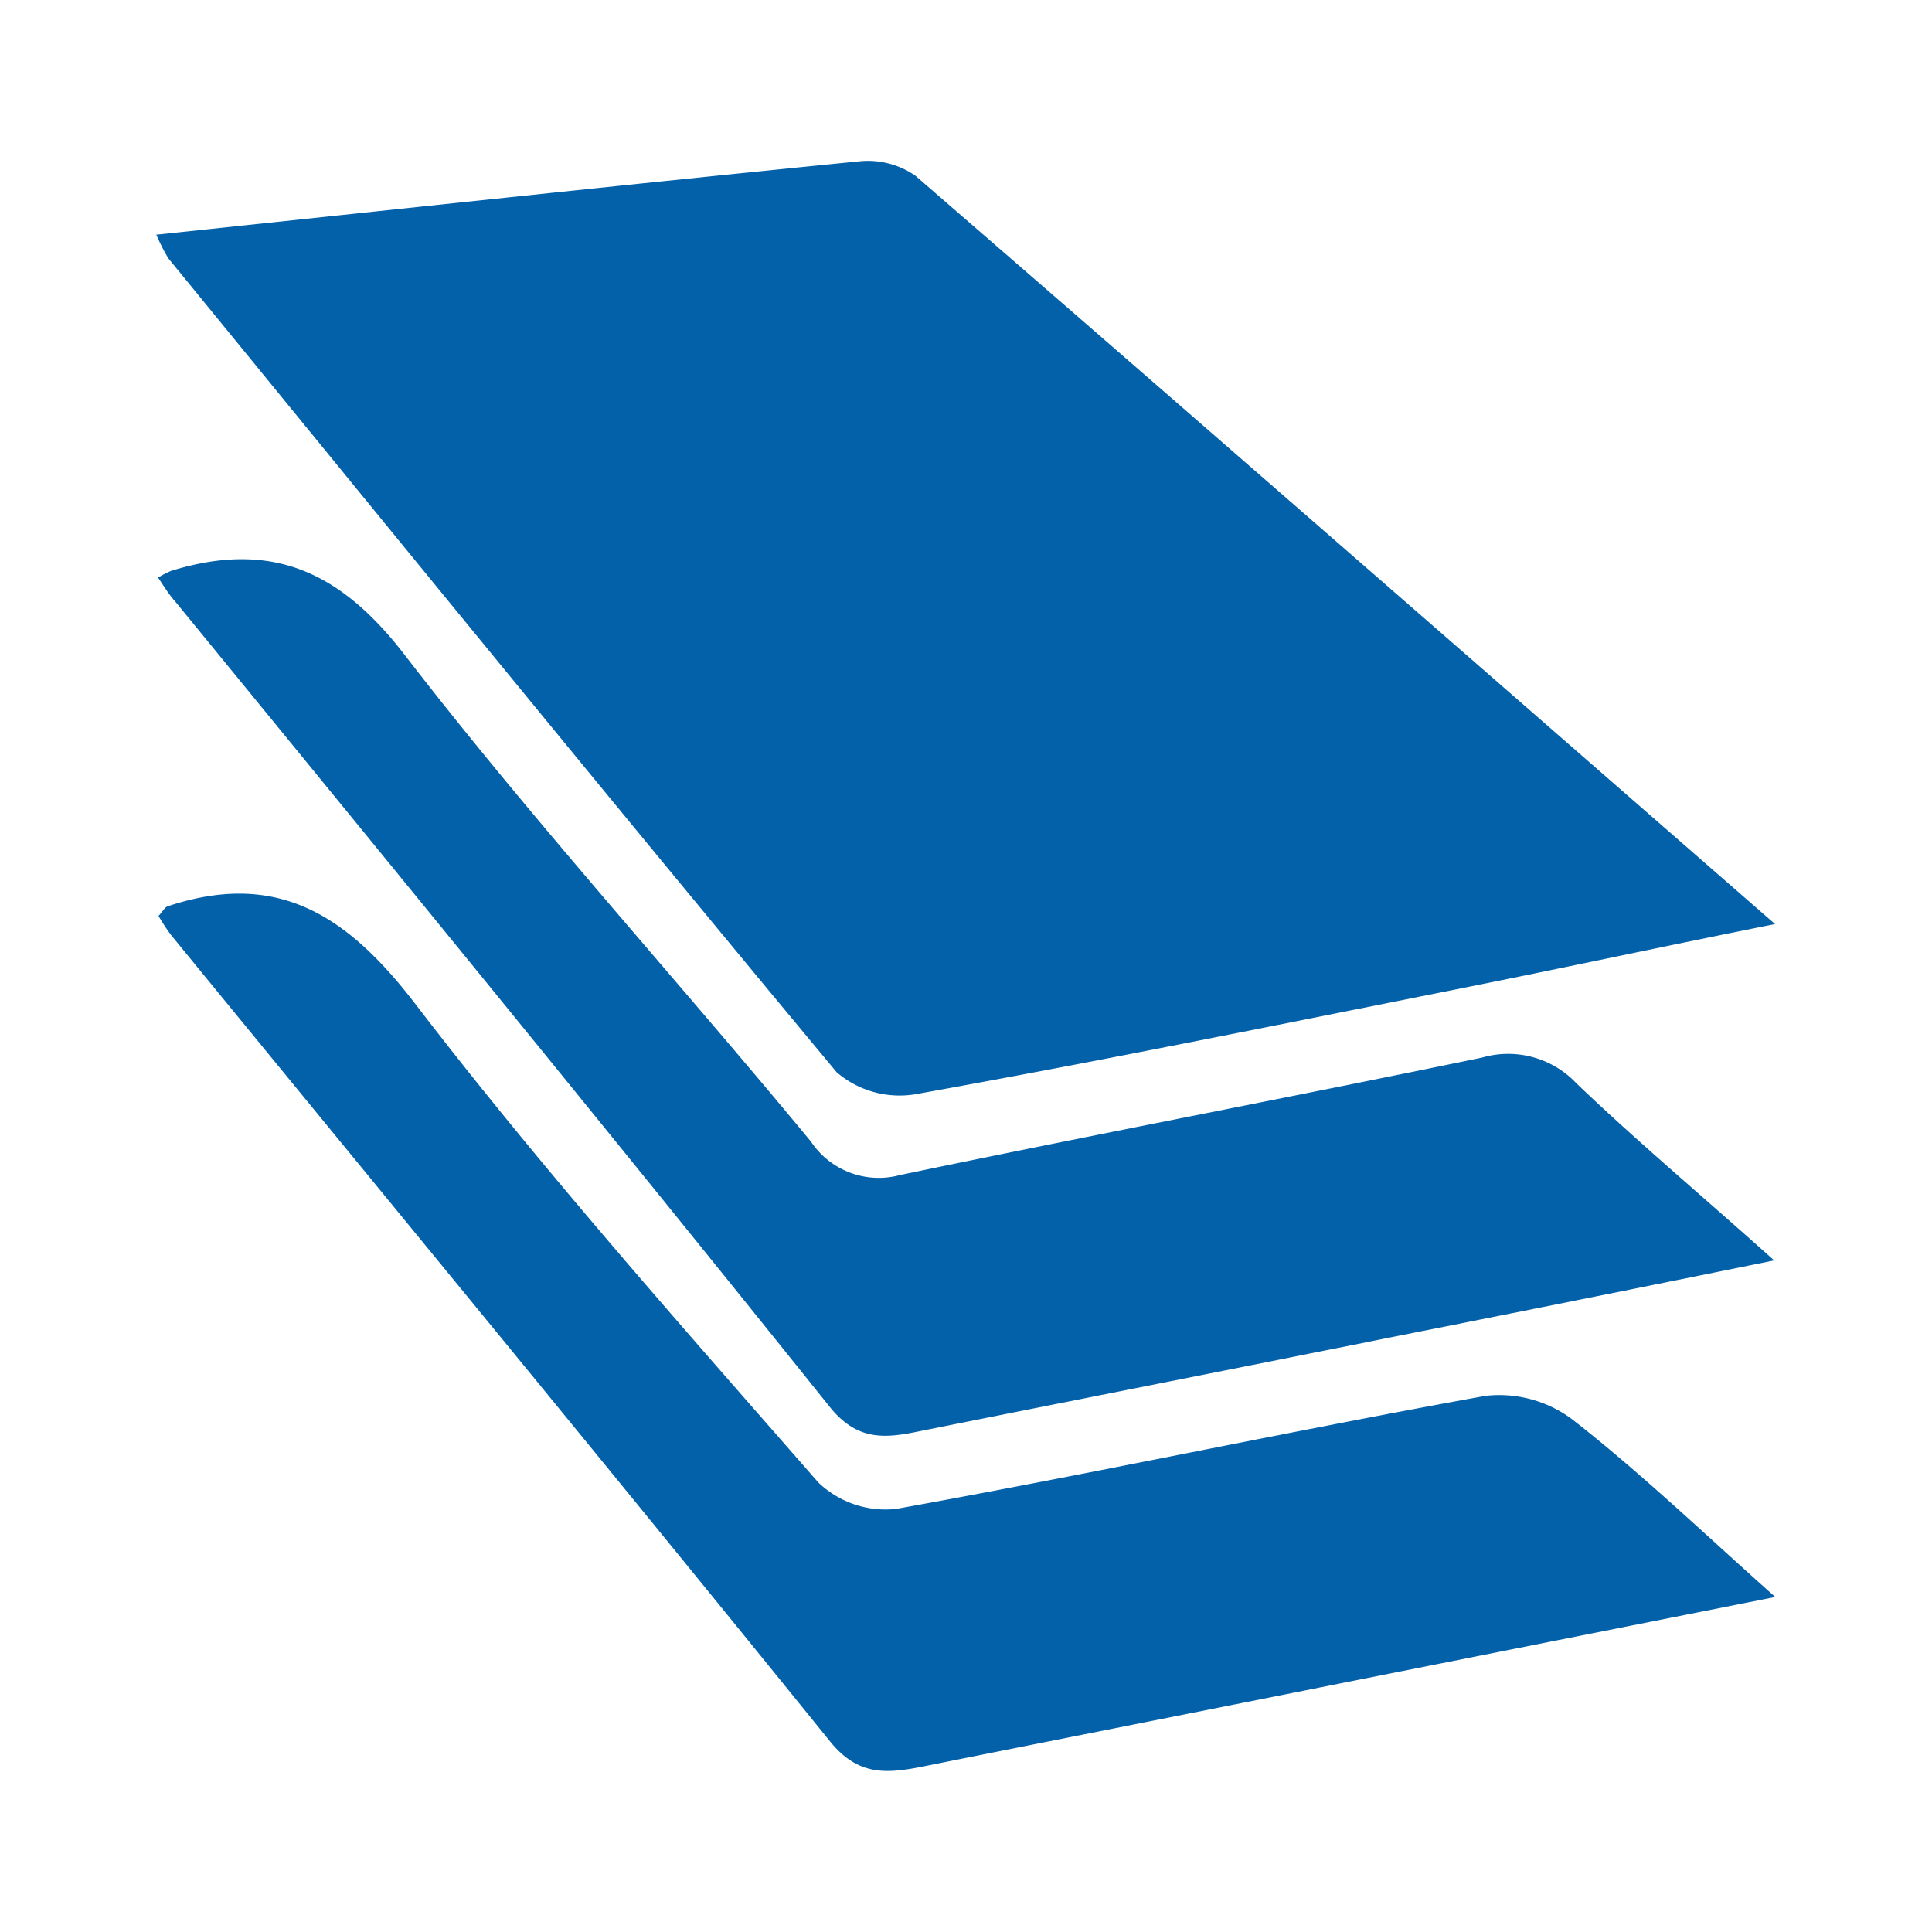 <svg xmlns="http://www.w3.org/2000/svg" id="Layer_1" data-name="Layer 1" viewBox="0 0 88 88"><defs><style>.cls-1{fill:#0361aa;}</style></defs><path class="cls-1" d="M7.12,10.69C18,9.54,28.56,8.4,39.12,7.35A3.8,3.8,0,0,1,41.69,8C54.63,19.21,67.51,30.46,80.85,42.09c-5,1-9.65,2-14.26,2.92C58.31,46.66,50,48.35,41.7,49.84a4.4,4.4,0,0,1-3.59-1C27.88,36.55,17.79,24.15,7.67,11.77A8.68,8.68,0,0,1,7.12,10.69Z"></path><path class="cls-1" d="M80.86,72.74,61.38,76.61C54.93,77.9,48.48,79.17,42,80.47c-1.62.32-2.92.43-4.2-1.16-9.94-12.29-20-24.49-30-36.71a8.87,8.87,0,0,1-.58-.88c.19-.2.28-.39.42-.44,5-1.66,8.18.41,11.28,4.45,5.77,7.53,12.1,14.64,18.35,21.79a4.42,4.42,0,0,0,3.54,1.21c9-1.62,17.88-3.53,26.85-5.15a5.55,5.55,0,0,1,3.94,1.06C74.72,67.07,77.56,69.8,80.86,72.74Z"></path><path class="cls-1" d="M7.2,26.31A4.56,4.56,0,0,1,7.8,26c4.56-1.4,7.72,0,10.71,3.93C24.34,37.48,30.82,44.59,36.94,52A3.71,3.71,0,0,0,41,53.52c8.82-1.84,17.68-3.52,26.51-5.35a4.27,4.27,0,0,1,4.3,1.18c2.77,2.65,5.72,5.12,9,8.06-6,1.22-11.59,2.34-17.14,3.44-7.27,1.46-14.55,2.89-21.83,4.35-1.51.31-2.76.44-4-1.06C28,51.86,18,39.65,8,27.42,7.69,27.08,7.46,26.69,7.2,26.31Z"></path></svg>